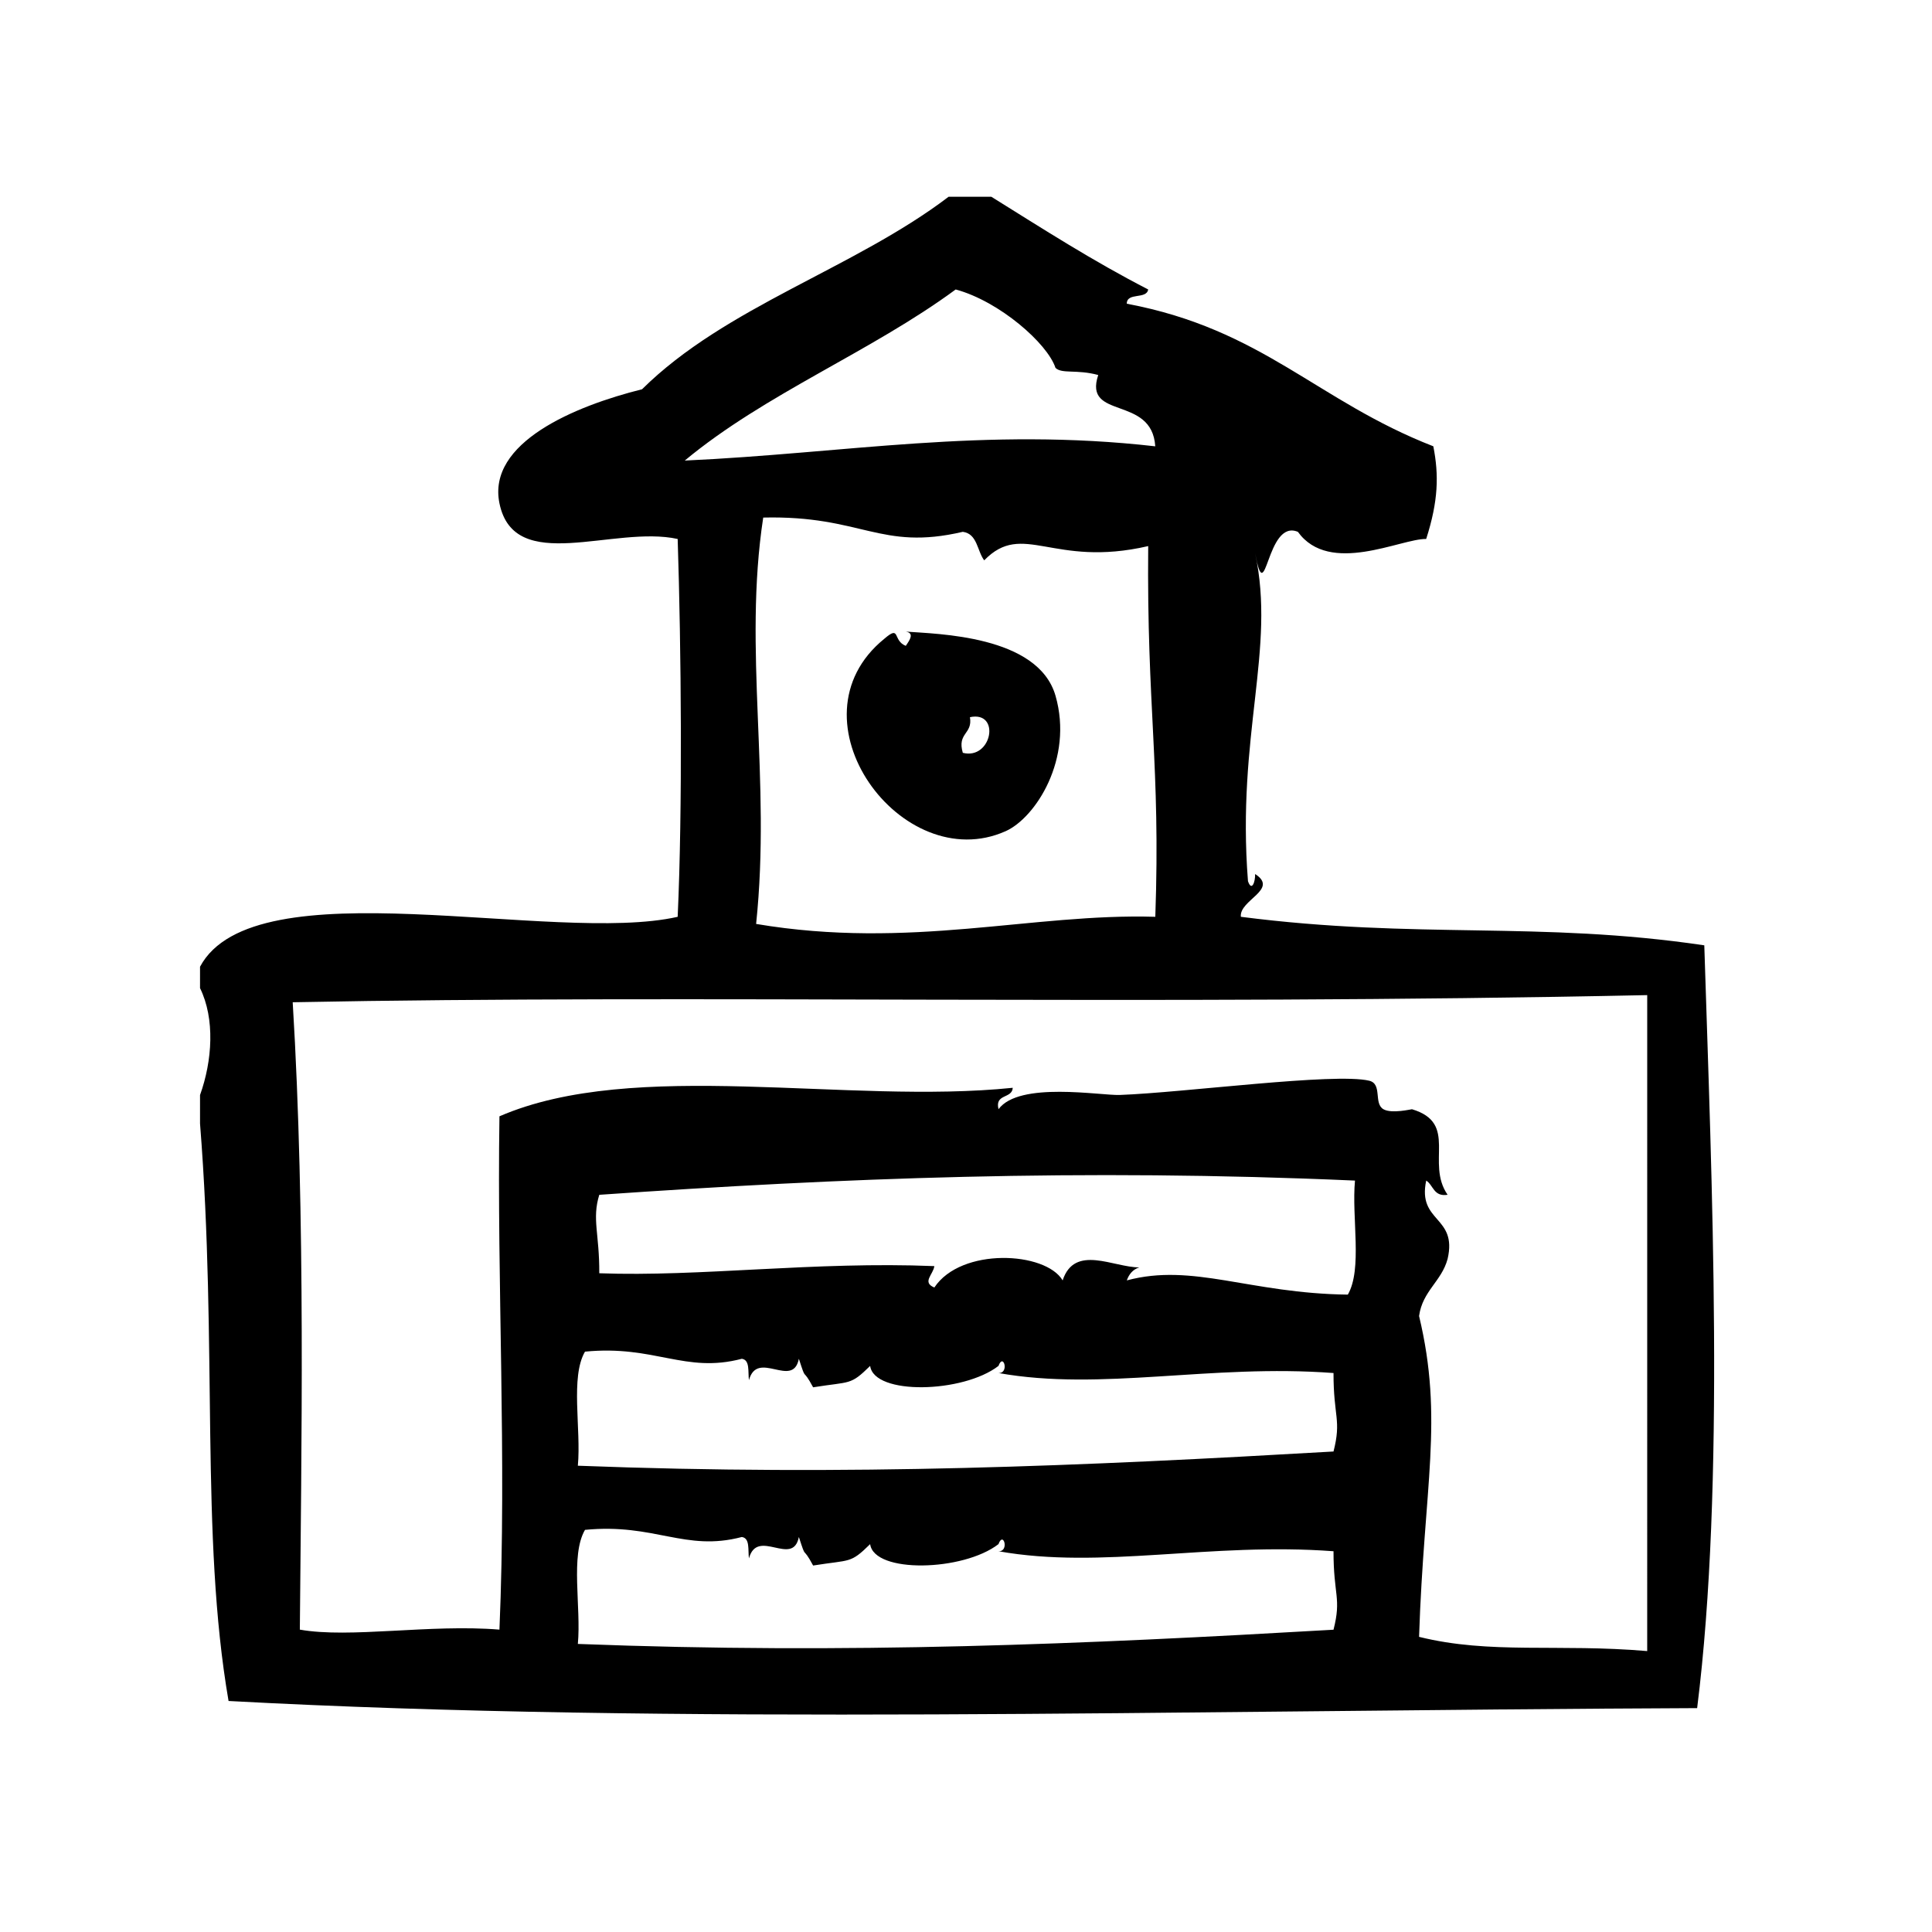 <?xml version="1.0" encoding="UTF-8"?>
<!-- Uploaded to: SVG Repo, www.svgrepo.com, Generator: SVG Repo Mixer Tools -->
<svg fill="#000000" width="800px" height="800px" version="1.1" viewBox="144 144 512 512" xmlns="http://www.w3.org/2000/svg">
 <g>
  <path d="m410.49 364.28c7.934-3.535 18.035-19.184 13.234-35.895-4.621-16.066-31.457-16.367-39.684-17.004 2.281 0.402 1.164 2.094 0 3.777-3.566-1.418-1.316-5.637-5.668-1.891-26.293 21.336 4.668 63.262 32.117 51.012zm-9.445-30.219c8.203-1.754 5.856 11.398-1.891 9.445-1.559-5.344 2.66-4.894 1.891-9.445z"/>
  <path d="m595.65 394.52c-43.988-6.512-75.957-1.527-122.81-7.559-0.496-4.457 10.18-7.219 3.777-11.336 0.086 2.008-0.891 4.801-1.891 1.891-3.039-38.691 7.414-61.527 1.891-86.906 2.922 15.594 2.859-9.211 11.336-5.668 8.422 11.668 27.34 1.754 34 1.891 3.234-10.078 3.387-16.957 1.891-24.562-30.891-12.035-45.145-30.992-81.238-37.785 0.031-3.117 5.242-1.055 5.676-3.777-14.57-7.477-27.984-16.105-41.562-24.562h-11.336c-25.039 19.051-59.086 29.078-81.238 51.012-17.781 4.426-41.094 14.129-37.785 30.23 3.938 19.168 30.324 5.723 47.23 9.445 0.938 28.945 1.316 71.547 0 100.13-32.844 7.445-112.17-13.738-126.58 13.227v5.668c3.992 8.125 3.273 19.238 0 28.34v7.559c4.699 59.34-0.016 108.99 7.559 153.02 117.87 6.367 250.25 2.473 389.19 1.891 7.445-59.348 3.863-139.7 1.895-202.15zm-249.39-113.36c26.223-0.621 30.961 8.91 52.898 3.777 3.883 0.527 3.769 5.047 5.668 7.559 10.312-10.598 18.152 2.086 43.461-3.777-0.402 42.871 3.297 57.914 1.883 98.242-32.699-0.984-64.883 8.785-105.79 1.891 4.023-38.426-3.481-72.527 1.883-107.69zm51.008-60.449c11.629 3.156 24.324 14.32 26.449 20.781 1.715 1.668 5.574 0.332 11.328 1.891-4.031 12.027 14.234 5.211 15.113 18.895-45.312-5.156-82.262 1.852-124.69 3.777 21.336-17.73 49.312-28.789 71.801-45.344zm100.13 355.18c-66.266 3.832-128.12 6.543-200.26 3.769 0.906-9.793-2.039-23.449 1.891-30.23 18.492-1.812 26.512 5.856 41.562 1.891 2.211 0.309 1.59 3.449 1.891 5.668 2.242-8.227 11.609 2.41 13.227-5.668 2.141 6.598 0.73 1.867 3.777 7.559 10.051-1.613 9.785-0.449 15.113-5.668 1.055 7.816 24.617 7.242 34.008 0 1.309-3.606 2.938 2.039 0 1.883 27.387 4.894 56.016-2.449 88.789 0-0.016 11.664 2.148 12.391 0 20.797zm0-47.23c-66.266 3.832-128.12 6.543-200.26 3.769 0.906-9.793-2.039-23.449 1.891-30.23 18.492-1.812 26.512 5.856 41.562 1.891 2.211 0.309 1.59 3.449 1.891 5.668 2.242-8.227 11.609 2.41 13.227-5.668 2.141 6.598 0.73 1.867 3.777 7.559 10.051-1.613 9.785-0.449 15.113-5.668 1.055 7.816 24.617 7.242 34.008 0 1.309-3.606 2.938 2.039 0 1.883 27.387 4.894 56.016-2.449 88.789 0-0.016 11.664 2.148 12.387 0 20.797zm3.785-41.574c-26.031-0.316-41.027-8.461-58.566-3.769 0.59-1.66 1.605-2.898 3.305-3.449-6.809 0.023-17.137-6.219-20.309 3.449-4.512-7.644-26.875-8.84-34 1.883-3.371-1.387-0.277-3.441 0-5.668-31.691-1.301-62.148 2.891-88.797 1.891 0.062-10.492-1.984-14.32 0-20.789 63.875-4.449 127.47-6.992 200.27-3.769-0.922 9.797 2.023 23.445-1.898 30.223zm79.352 94.465c-23.664-2.023-41.605 0.914-60.465-3.769 1.301-40.047 6.574-57.566 0-85.027 0.914-6.644 5.953-9.164 7.559-15.113 2.676-11.492-8.055-9.574-5.668-20.781 1.922 1.227 1.953 4.344 5.668 3.769-5.902-8.543 2.977-18.973-9.438-22.672-0.117-0.031-5.375 1.258-7.559 0-2.676-1.527-0.219-6.707-3.777-7.559-9.195-2.188-48.863 3.141-66.117 3.777-5.102 0.18-26.648-3.668-32.117 3.769-1.039-4.188 3.606-2.691 3.769-5.668-43.863 4.527-100.18-7.965-136.03 7.559-0.691 44.672 1.953 89.945 0 136.03-18.531-1.512-39.566 2.371-52.898 0 0.371-46.57 1.582-109.21-1.891-166.26 105.63-2.078 228.09 0.898 358.96-1.891-0.004 57.969-0.004 115.9-0.004 173.84z"/>
 </g>
</svg>